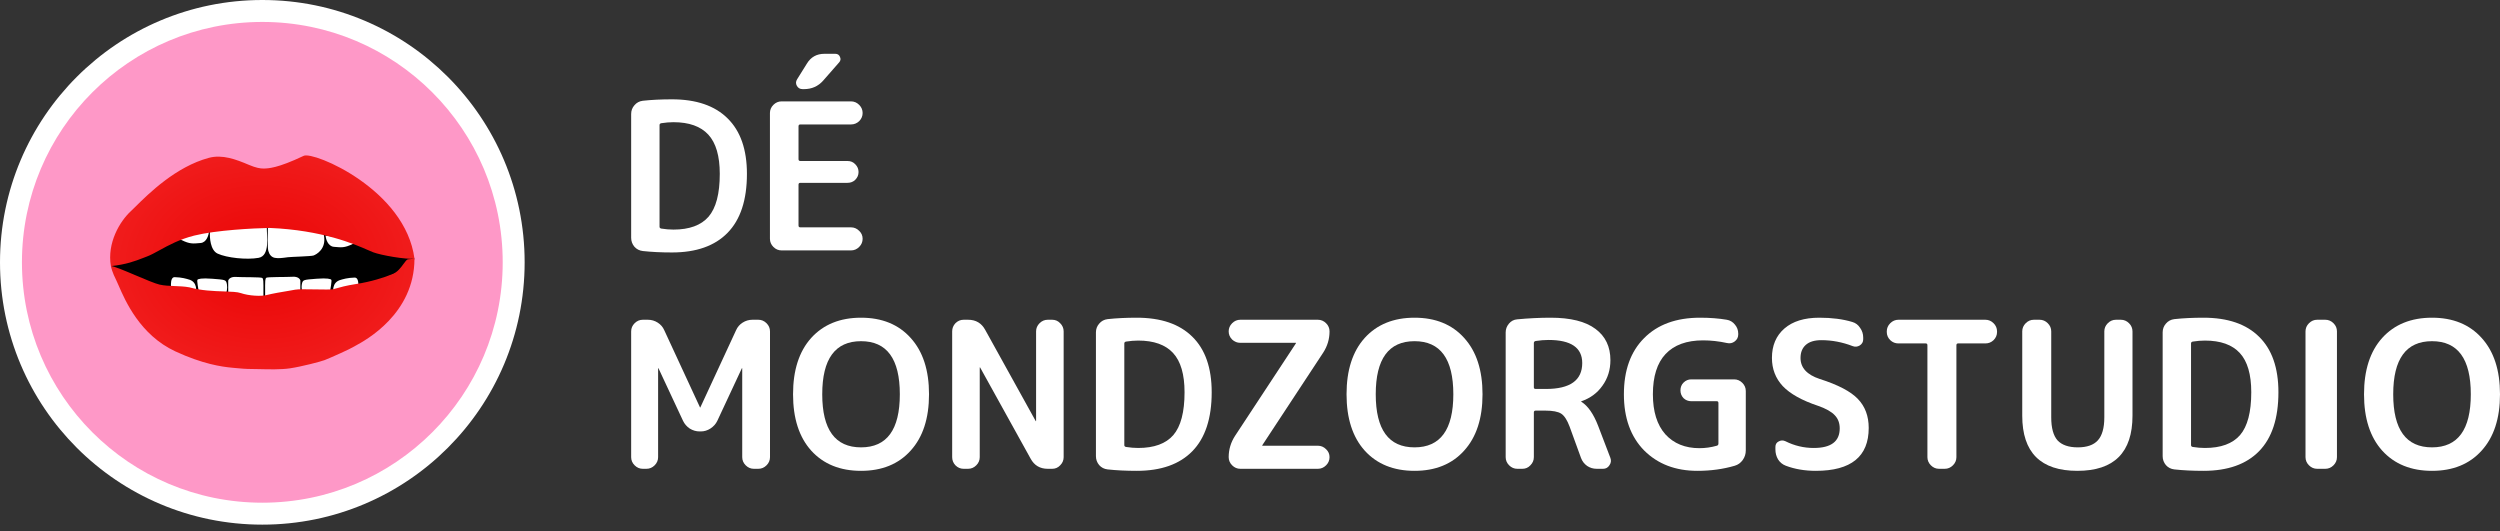 <?xml version="1.0" encoding="UTF-8"?>
<svg xmlns="http://www.w3.org/2000/svg" width="320" height="68" viewBox="0 0 320 68" fill="none">
  <rect x="0" y="0" width="320" height="68" fill="#333333" stroke="none"/>
  <ellipse cx="33.577" cy="33.577" rx="33.577" ry="33.577" fill="white"></ellipse>
  <ellipse cx="33.577" cy="33.577" rx="30.769" ry="30.769" fill="#FE98C7"></ellipse>
  <path d="M32.36 27.004C23.606 27.047 16.232 31.022 14.249 34.063C16.096 36.86 25.273 38.842 33.365 38.897C41.457 38.951 53.105 34.797 53.024 33.113C52.942 31.43 43.303 26.949 32.36 27.004Z" fill="black"></path>
  <path d="M42.733 31.593C41.972 31.527 41.701 30.588 41.674 30.154C43.203 30.326 46.045 30.778 45.176 31.212C44.09 31.756 43.683 31.674 42.733 31.593Z" fill="white"></path>
  <path d="M25.68 31.104C26.44 31.039 26.712 30.099 26.739 29.665C25.209 29.837 22.367 30.289 23.236 30.724C24.322 31.267 24.729 31.185 25.68 31.104Z" fill="white"></path>
  <path d="M34.343 32.108C34.234 31.718 34.261 29.891 34.288 29.095C36.56 28.796 41.174 28.687 41.457 30.099C41.81 31.864 40.506 32.57 40.126 32.706C39.827 32.812 37.218 32.875 36.868 32.923C36.08 33.032 35.619 33.086 35.184 33.005C34.75 32.923 34.478 32.597 34.343 32.108Z" fill="white"></path>
  <path d="M27.853 32.462C26.919 32.027 26.821 30.398 26.875 29.692C29.292 29.085 34.174 28.177 34.153 29.067C34.125 30.181 34.614 32.733 33.093 33.005C31.573 33.276 29.021 33.005 27.853 32.462Z" fill="white"></path>
  <path d="M43.412 35.883C43.337 35.916 43.269 35.952 43.207 35.991C42.421 36.486 42.611 37.624 42.797 38.534L42.977 39.413L44.959 39.358L45.693 37.947C45.883 37.123 46.09 35.509 45.394 35.53C44.471 35.557 43.928 35.72 43.412 35.883Z" fill="white"></path>
  <path d="M24.344 35.829C24.418 35.861 24.486 35.898 24.549 35.937C25.335 36.432 25.145 37.57 24.959 38.48L24.779 39.358L22.796 39.304L22.063 37.892C21.873 37.069 21.666 35.455 22.362 35.476C23.285 35.503 23.828 35.666 24.344 35.829Z" fill="white"></path>
  <path d="M30.189 35.448C29.516 35.405 29.257 35.738 29.212 35.91V38.924C30.714 38.996 33.719 39.119 33.719 39.032V36.534C33.719 36.154 33.719 35.72 33.583 35.584C33.447 35.448 31.031 35.503 30.189 35.448Z" fill="white"></path>
  <path d="M37.466 35.425C38.139 35.382 38.398 35.715 38.444 35.887V38.901C36.941 38.973 33.936 39.096 33.936 39.009V36.511C33.936 36.131 33.936 35.697 34.072 35.561C34.208 35.425 36.624 35.479 37.466 35.425Z" fill="white"></path>
  <path d="M27.148 35.678C25.778 35.57 25.338 35.706 25.274 35.814C25.185 35.879 25.373 37 25.492 37.525L28.913 37.66C28.994 37.452 29.136 36.911 29.049 36.411C28.94 35.787 28.859 35.814 27.148 35.678Z" fill="white"></path>
  <path d="M40.533 35.678C41.904 35.57 42.344 35.706 42.407 35.814C42.497 35.879 42.309 37 42.19 37.525L38.769 37.66C38.687 37.452 38.546 36.911 38.633 36.411C38.742 35.787 38.823 35.814 40.533 35.678Z" fill="white"></path>
  <path fill-rule="evenodd" clip-rule="evenodd" d="M33.747 21.573C34.311 21.564 35.514 21.545 38.877 19.944C40.139 19.343 51.91 24.261 53.051 33.113C51.883 33.222 48.779 32.669 47.783 32.298C47.624 32.239 47.407 32.144 47.132 32.023C45.386 31.258 41.282 29.457 34.505 29.176C32.451 29.212 27.647 29.458 24.866 30.154C22.977 30.626 21.561 31.404 20.419 32.031C19.805 32.369 19.27 32.662 18.784 32.842C18.625 32.9 18.462 32.964 18.291 33.031C17.35 33.397 16.171 33.857 14.195 34.063C13.679 31.077 15.363 28.315 16.72 27.058C16.884 26.907 17.093 26.7 17.344 26.451C19.005 24.805 22.504 21.34 26.732 20.204C28.457 19.741 30.202 20.398 31.846 21.096C32.782 21.494 33.324 21.573 33.718 21.573C33.727 21.573 33.737 21.573 33.747 21.573ZM14.195 34.063C14.222 34.226 14.374 34.878 14.874 35.856C14.956 36.017 15.058 36.252 15.185 36.545C16.017 38.471 17.924 42.881 22.45 44.979C25.914 46.585 28.348 46.944 29.727 47.07C29.868 47.083 30.004 47.095 30.136 47.108C30.844 47.175 31.456 47.233 32.279 47.233C32.553 47.233 32.892 47.241 33.27 47.25C34.431 47.278 35.959 47.315 37.085 47.151C38.578 46.934 41.064 46.283 41.553 46.093C42.325 45.793 44.909 44.632 45.316 44.361C45.347 44.34 45.417 44.302 45.521 44.246C46.788 43.559 53.051 40.166 53.051 33.113C53.051 33.113 52.384 33.185 52.236 33.195C52.066 33.206 51.883 33.458 51.651 33.78C51.327 34.227 50.905 34.81 50.281 35.068C49.168 35.53 47.43 36.073 45.638 36.344C44.306 36.546 43.492 36.782 43.022 36.918C42.842 36.97 42.713 37.008 42.624 37.023C42.328 37.075 41.374 37.059 40.382 37.043C39.281 37.025 38.134 37.006 37.791 37.078C37.576 37.122 37.251 37.176 36.86 37.241C36.069 37.372 35.008 37.547 34.044 37.783C33.437 37.932 31.899 37.886 30.813 37.512C30.371 37.36 29.61 37.334 28.682 37.303C27.384 37.26 25.762 37.206 24.242 36.779C23.602 36.661 22.968 36.638 22.35 36.615C21.683 36.591 21.033 36.567 20.413 36.426C19.856 36.299 18.596 35.765 17.349 35.236C15.923 34.632 14.514 34.035 14.195 34.063Z" fill="url(#paint0_radial_2_481)"></path>
  <path d="M316.263 50.467C316.263 45.937 314.608 43.672 311.297 43.672C307.987 43.672 306.332 45.937 306.332 50.467C306.332 54.997 307.987 57.262 311.297 57.262C314.608 57.262 316.263 54.997 316.263 50.467ZM317.648 57.68C316.097 59.405 313.98 60.267 311.297 60.267C308.614 60.267 306.489 59.405 304.921 57.68C303.37 55.955 302.595 53.55 302.595 50.467C302.595 47.383 303.37 44.978 304.921 43.254C306.489 41.529 308.614 40.666 311.297 40.666C313.98 40.666 316.097 41.529 317.648 43.254C319.216 44.978 320 47.383 320 50.467C320 53.55 319.216 55.955 317.648 57.68Z" fill="white"></path>
  <path d="M296.595 60.006C296.194 60.006 295.846 59.858 295.55 59.561C295.254 59.265 295.105 58.917 295.105 58.516V42.417C295.105 42.017 295.254 41.668 295.55 41.372C295.846 41.076 296.194 40.928 296.595 40.928H297.64C298.041 40.928 298.39 41.076 298.686 41.372C298.982 41.668 299.13 42.017 299.13 42.417V58.516C299.13 58.917 298.982 59.265 298.686 59.561C298.39 59.858 298.041 60.006 297.64 60.006H296.595Z" fill="white"></path>
  <path d="M280.452 43.959V56.974C280.452 57.096 280.522 57.174 280.662 57.209C281.219 57.296 281.742 57.34 282.23 57.34C284.268 57.34 285.766 56.791 286.725 55.694C287.683 54.578 288.162 52.749 288.162 50.205C288.162 47.923 287.674 46.25 286.698 45.188C285.723 44.125 284.233 43.593 282.23 43.593C281.742 43.593 281.219 43.637 280.662 43.724C280.522 43.759 280.452 43.837 280.452 43.959ZM278.309 60.084C277.874 60.032 277.517 59.849 277.238 59.535C276.959 59.204 276.82 58.821 276.82 58.385V42.548C276.82 42.112 276.959 41.738 277.238 41.424C277.517 41.093 277.874 40.902 278.309 40.849C279.424 40.727 280.67 40.666 282.047 40.666C285.148 40.666 287.517 41.477 289.155 43.097C290.81 44.717 291.638 47.087 291.638 50.205C291.638 53.55 290.81 56.068 289.155 57.758C287.517 59.431 285.148 60.267 282.047 60.267C280.67 60.267 279.424 60.206 278.309 60.084Z" fill="white"></path>
  <path d="M272.959 53.211C272.959 57.915 270.607 60.267 265.903 60.267C261.199 60.267 258.847 57.915 258.847 53.211V42.417C258.847 42.017 258.995 41.668 259.291 41.372C259.587 41.076 259.936 40.928 260.336 40.928H261.068C261.469 40.928 261.817 41.076 262.113 41.372C262.41 41.668 262.558 42.017 262.558 42.417V53.42C262.558 54.779 262.828 55.763 263.368 56.373C263.925 56.965 264.788 57.262 265.955 57.262C267.122 57.262 267.976 56.965 268.516 56.373C269.074 55.763 269.353 54.779 269.353 53.42V42.417C269.353 42.017 269.501 41.668 269.797 41.372C270.093 41.076 270.442 40.928 270.842 40.928H271.469C271.87 40.928 272.219 41.076 272.515 41.372C272.811 41.668 272.959 42.017 272.959 42.417V53.211Z" fill="white"></path>
  <path d="M242.998 43.959C242.597 43.959 242.249 43.82 241.953 43.541C241.656 43.245 241.508 42.897 241.508 42.496V42.417C241.508 42.017 241.656 41.668 241.953 41.372C242.249 41.076 242.597 40.928 242.998 40.928H254.131C254.532 40.928 254.88 41.076 255.176 41.372C255.473 41.668 255.621 42.017 255.621 42.417V42.496C255.621 42.897 255.473 43.245 255.176 43.541C254.88 43.82 254.532 43.959 254.131 43.959H250.629C250.49 43.959 250.42 44.038 250.42 44.195V58.516C250.42 58.917 250.272 59.265 249.976 59.561C249.68 59.858 249.331 60.006 248.93 60.006H248.199C247.798 60.006 247.449 59.858 247.153 59.561C246.857 59.265 246.709 58.917 246.709 58.516V44.195C246.709 44.038 246.639 43.959 246.5 43.959H242.998Z" fill="white"></path>
  <path d="M232.74 51.956C230.65 51.259 229.134 50.414 228.193 49.421C227.27 48.428 226.808 47.226 226.808 45.815C226.808 44.229 227.339 42.975 228.402 42.051C229.465 41.128 230.954 40.666 232.871 40.666C234.491 40.666 235.902 40.849 237.105 41.215C237.523 41.337 237.854 41.59 238.098 41.973C238.359 42.339 238.49 42.748 238.49 43.201V43.437C238.49 43.768 238.342 44.029 238.045 44.221C237.749 44.395 237.444 44.421 237.131 44.299C235.824 43.794 234.491 43.541 233.132 43.541C232.261 43.541 231.599 43.742 231.146 44.142C230.693 44.543 230.467 45.1 230.467 45.815C230.467 47.069 231.285 47.967 232.923 48.507C235.275 49.256 236.904 50.109 237.81 51.068C238.734 52.026 239.195 53.263 239.195 54.779C239.195 58.438 236.939 60.267 232.427 60.267C231.015 60.267 229.735 60.049 228.585 59.614C228.167 59.457 227.836 59.187 227.592 58.803C227.365 58.42 227.252 57.993 227.252 57.523V57.209C227.252 56.878 227.391 56.643 227.67 56.504C227.949 56.347 228.236 56.338 228.533 56.477C229.683 57.053 230.893 57.34 232.165 57.34C234.378 57.34 235.484 56.504 235.484 54.831C235.484 54.152 235.275 53.594 234.857 53.158C234.439 52.706 233.733 52.305 232.74 51.956Z" fill="white"></path>
  <path d="M217.267 60.267C214.462 60.267 212.188 59.396 210.446 57.654C208.721 55.894 207.859 53.498 207.859 50.467C207.859 47.4 208.721 45.005 210.446 43.28C212.171 41.538 214.558 40.666 217.607 40.666C218.861 40.666 220.002 40.754 221.03 40.928C221.448 40.997 221.797 41.206 222.075 41.555C222.354 41.886 222.494 42.269 222.494 42.705V42.809C222.494 43.175 222.346 43.471 222.049 43.698C221.753 43.924 221.422 43.994 221.056 43.907C220.028 43.681 219.009 43.567 217.999 43.567C215.89 43.567 214.288 44.151 213.19 45.318C212.11 46.468 211.57 48.184 211.57 50.467C211.57 52.679 212.101 54.387 213.164 55.589C214.244 56.774 215.699 57.366 217.528 57.366C218.277 57.366 219.018 57.262 219.75 57.053C219.889 57.018 219.959 56.922 219.959 56.765V51.59C219.959 51.434 219.889 51.355 219.75 51.355H216.483C216.099 51.355 215.768 51.225 215.49 50.963C215.228 50.684 215.098 50.353 215.098 49.97C215.098 49.569 215.228 49.238 215.49 48.977C215.768 48.698 216.099 48.559 216.483 48.559H221.971C222.372 48.559 222.72 48.707 223.016 49.003C223.313 49.299 223.461 49.648 223.461 50.048V57.654C223.461 58.107 223.33 58.516 223.069 58.882C222.807 59.248 222.468 59.492 222.049 59.614C220.568 60.049 218.974 60.267 217.267 60.267Z" fill="white"></path>
  <path d="M196.333 43.907V49.578C196.333 49.718 196.411 49.787 196.568 49.787H197.875C200.976 49.787 202.526 48.681 202.526 46.468C202.526 44.499 201.089 43.515 198.214 43.515C197.692 43.515 197.143 43.559 196.568 43.646C196.411 43.681 196.333 43.768 196.333 43.907ZM194.216 60.006C193.815 60.006 193.467 59.858 193.17 59.561C192.874 59.265 192.726 58.917 192.726 58.516V42.548C192.726 42.13 192.866 41.755 193.144 41.424C193.423 41.093 193.771 40.91 194.19 40.876C195.671 40.736 197.099 40.666 198.476 40.666C201.037 40.666 202.953 41.145 204.225 42.104C205.497 43.045 206.133 44.377 206.133 46.102C206.133 47.339 205.793 48.428 205.114 49.369C204.452 50.31 203.554 50.972 202.422 51.355C202.404 51.355 202.396 51.364 202.396 51.381C202.396 51.416 202.404 51.434 202.422 51.434C203.258 51.956 203.973 52.984 204.565 54.517L206.133 58.62C206.255 58.952 206.211 59.265 206.002 59.561C205.811 59.858 205.541 60.006 205.192 60.006H204.382C203.929 60.006 203.52 59.884 203.154 59.64C202.788 59.378 202.526 59.039 202.37 58.62L200.906 54.596C200.592 53.76 200.235 53.211 199.835 52.949C199.434 52.688 198.746 52.557 197.77 52.557H196.568C196.411 52.557 196.333 52.636 196.333 52.793V58.516C196.333 58.917 196.185 59.265 195.888 59.561C195.61 59.858 195.27 60.006 194.869 60.006H194.216Z" fill="white"></path>
  <path d="M186.026 50.467C186.026 45.937 184.371 43.672 181.061 43.672C177.75 43.672 176.095 45.937 176.095 50.467C176.095 54.997 177.75 57.262 181.061 57.262C184.371 57.262 186.026 54.997 186.026 50.467ZM187.411 57.68C185.861 59.405 183.744 60.267 181.061 60.267C178.378 60.267 176.252 59.405 174.684 57.68C173.133 55.955 172.358 53.55 172.358 50.467C172.358 47.383 173.133 44.978 174.684 43.254C176.252 41.529 178.378 40.666 181.061 40.666C183.744 40.666 185.861 41.529 187.411 43.254C188.979 44.978 189.763 47.383 189.763 50.467C189.763 53.55 188.979 55.955 187.411 57.68Z" fill="white"></path>
  <path d="M158.081 55.798L165.869 43.959V43.933L165.895 43.907C165.895 43.89 165.886 43.881 165.869 43.881H158.76C158.36 43.881 158.011 43.742 157.715 43.463C157.419 43.167 157.271 42.818 157.271 42.417C157.271 42.017 157.419 41.668 157.715 41.372C158.011 41.076 158.36 40.928 158.76 40.928H168.691C169.092 40.928 169.44 41.076 169.737 41.372C170.033 41.668 170.181 42.017 170.181 42.417C170.181 43.393 169.911 44.299 169.371 45.135L161.583 56.974V57L161.557 57.026C161.557 57.044 161.565 57.053 161.583 57.053H168.691C169.092 57.053 169.44 57.201 169.737 57.497C170.033 57.776 170.181 58.115 170.181 58.516C170.181 58.917 170.033 59.265 169.737 59.561C169.44 59.858 169.092 60.006 168.691 60.006H158.76C158.36 60.006 158.011 59.858 157.715 59.561C157.419 59.265 157.271 58.917 157.271 58.516C157.271 57.54 157.541 56.634 158.081 55.798Z" fill="white"></path>
  <path d="M143.912 43.959V56.974C143.912 57.096 143.982 57.174 144.121 57.209C144.679 57.296 145.201 57.34 145.689 57.34C147.728 57.34 149.226 56.791 150.184 55.694C151.142 54.578 151.622 52.749 151.622 50.205C151.622 47.923 151.134 46.25 150.158 45.188C149.182 44.125 147.693 43.593 145.689 43.593C145.201 43.593 144.679 43.637 144.121 43.724C143.982 43.759 143.912 43.837 143.912 43.959ZM141.769 60.084C141.333 60.032 140.976 59.849 140.698 59.535C140.419 59.204 140.279 58.821 140.279 58.385V42.548C140.279 42.112 140.419 41.738 140.698 41.424C140.976 41.093 141.333 40.902 141.769 40.849C142.884 40.727 144.13 40.666 145.506 40.666C148.607 40.666 150.977 41.477 152.615 43.097C154.27 44.717 155.097 47.087 155.097 50.205C155.097 53.55 154.27 56.068 152.615 57.758C150.977 59.431 148.607 60.267 145.506 60.267C144.13 60.267 142.884 60.206 141.769 60.084Z" fill="white"></path>
  <path d="M123.342 60.006C122.941 60.006 122.593 59.858 122.296 59.561C122.018 59.265 121.878 58.917 121.878 58.516V42.417C121.878 42.017 122.018 41.668 122.296 41.372C122.593 41.076 122.941 40.928 123.342 40.928H123.917C124.91 40.928 125.642 41.363 126.112 42.234L132.567 53.89C132.567 53.908 132.576 53.916 132.593 53.916C132.611 53.916 132.619 53.908 132.619 53.89V42.417C132.619 42.017 132.767 41.668 133.064 41.372C133.36 41.076 133.708 40.928 134.109 40.928H134.684C135.085 40.928 135.424 41.076 135.703 41.372C135.999 41.668 136.147 42.017 136.147 42.417V58.516C136.147 58.917 135.999 59.265 135.703 59.561C135.424 59.858 135.085 60.006 134.684 60.006H134.109C133.116 60.006 132.384 59.57 131.914 58.699L125.459 47.043C125.459 47.026 125.45 47.017 125.432 47.017C125.415 47.017 125.406 47.026 125.406 47.043V58.516C125.406 58.917 125.258 59.265 124.962 59.561C124.666 59.858 124.317 60.006 123.917 60.006H123.342Z" fill="white"></path>
  <path d="M115.178 50.467C115.178 45.937 113.523 43.672 110.213 43.672C106.902 43.672 105.247 45.937 105.247 50.467C105.247 54.997 106.902 57.262 110.213 57.262C113.523 57.262 115.178 54.997 115.178 50.467ZM116.563 57.68C115.013 59.405 112.896 60.267 110.213 60.267C107.53 60.267 105.404 59.405 103.836 57.68C102.285 55.955 101.51 53.55 101.51 50.467C101.51 47.383 102.285 44.978 103.836 43.254C105.404 41.529 107.53 40.666 110.213 40.666C112.896 40.666 115.013 41.529 116.563 43.254C118.131 44.978 118.915 47.383 118.915 50.467C118.915 53.55 118.131 55.955 116.563 57.68Z" fill="white"></path>
  <path d="M82.278 60.006C81.877 60.006 81.529 59.858 81.233 59.561C80.937 59.265 80.788 58.917 80.788 58.516V42.417C80.788 42.017 80.937 41.668 81.233 41.372C81.529 41.076 81.877 40.928 82.278 40.928H82.931C83.385 40.928 83.803 41.05 84.186 41.294C84.569 41.538 84.848 41.86 85.022 42.261L89.596 52.139C89.596 52.157 89.604 52.166 89.622 52.166C89.639 52.166 89.648 52.157 89.648 52.139L94.221 42.261C94.396 41.86 94.674 41.538 95.058 41.294C95.441 41.05 95.859 40.928 96.312 40.928H97.07C97.471 40.928 97.819 41.076 98.115 41.372C98.412 41.668 98.56 42.017 98.56 42.417V58.516C98.56 58.917 98.412 59.265 98.115 59.561C97.819 59.858 97.471 60.006 97.07 60.006H96.495C96.094 60.006 95.746 59.858 95.45 59.561C95.154 59.265 95.005 58.917 95.005 58.516V47.148C95.005 47.13 94.997 47.122 94.979 47.122C94.962 47.122 94.953 47.13 94.953 47.148L91.817 53.864C91.626 54.265 91.329 54.596 90.928 54.857C90.545 55.101 90.136 55.223 89.7 55.223H89.543C89.108 55.223 88.69 55.101 88.289 54.857C87.906 54.596 87.618 54.265 87.427 53.864L84.29 47.148C84.29 47.13 84.282 47.122 84.264 47.122C84.247 47.122 84.238 47.13 84.238 47.148V58.516C84.238 58.917 84.09 59.265 83.794 59.561C83.498 59.858 83.149 60.006 82.749 60.006H82.278Z" fill="white"></path>
  <path d="M105.529 6.886H106.914C107.211 6.886 107.411 7.017 107.516 7.278C107.637 7.54 107.603 7.775 107.411 7.984L105.373 10.31C104.728 11.042 103.909 11.408 102.916 11.408H102.733C102.402 11.408 102.158 11.268 102.001 10.989C101.844 10.711 101.853 10.432 102.027 10.153L103.282 8.141C103.787 7.304 104.536 6.886 105.529 6.886ZM100.041 32.053C99.64 32.053 99.292 31.905 98.996 31.609C98.7 31.313 98.552 30.965 98.552 30.564V14.465C98.552 14.065 98.7 13.716 98.996 13.42C99.292 13.124 99.64 12.976 100.041 12.976H108.927C109.327 12.976 109.676 13.124 109.972 13.42C110.268 13.716 110.416 14.065 110.416 14.465C110.416 14.866 110.268 15.214 109.972 15.511C109.676 15.789 109.327 15.929 108.927 15.929H102.445C102.289 15.929 102.21 16.007 102.21 16.164V20.372C102.21 20.528 102.289 20.607 102.445 20.607H108.482C108.883 20.607 109.214 20.746 109.476 21.025C109.754 21.304 109.894 21.635 109.894 22.018C109.894 22.401 109.754 22.732 109.476 23.011C109.214 23.273 108.883 23.403 108.482 23.403H102.445C102.289 23.403 102.21 23.482 102.21 23.638V28.865C102.21 29.022 102.289 29.1 102.445 29.1H108.927C109.327 29.1 109.676 29.248 109.972 29.545C110.268 29.823 110.416 30.163 110.416 30.564C110.416 30.965 110.268 31.313 109.972 31.609C109.676 31.905 109.327 32.053 108.927 32.053H100.041Z" fill="white"></path>
  <path d="M84.421 16.007V29.022C84.421 29.144 84.491 29.222 84.63 29.257C85.188 29.344 85.71 29.388 86.198 29.388C88.237 29.388 89.735 28.839 90.693 27.741C91.652 26.626 92.131 24.797 92.131 22.253C92.131 19.971 91.643 18.298 90.667 17.235C89.692 16.173 88.202 15.641 86.198 15.641C85.71 15.641 85.188 15.685 84.63 15.772C84.491 15.807 84.421 15.885 84.421 16.007ZM82.278 32.132C81.843 32.08 81.485 31.897 81.207 31.583C80.928 31.252 80.788 30.869 80.788 30.433V14.596C80.788 14.16 80.928 13.786 81.207 13.472C81.485 13.141 81.843 12.95 82.278 12.897C83.393 12.775 84.639 12.714 86.015 12.714C89.117 12.714 91.486 13.524 93.124 15.145C94.779 16.765 95.607 19.135 95.607 22.253C95.607 25.598 94.779 28.116 93.124 29.806C91.486 31.479 89.117 32.315 86.015 32.315C84.639 32.315 83.393 32.254 82.278 32.132Z" fill="white"></path>
  <defs>
    <radialGradient id="paint0_radial_2_481" cx="0" cy="0" r="1" gradientUnits="userSpaceOnUse" gradientTransform="translate(33.555 33.563) rotate(90.499) scale(56.13 76.408)">
      <stop stop-color="#EB0404"></stop>
      <stop offset="1" stop-color="#FF6262"></stop>
    </radialGradient>
  </defs>
</svg>
